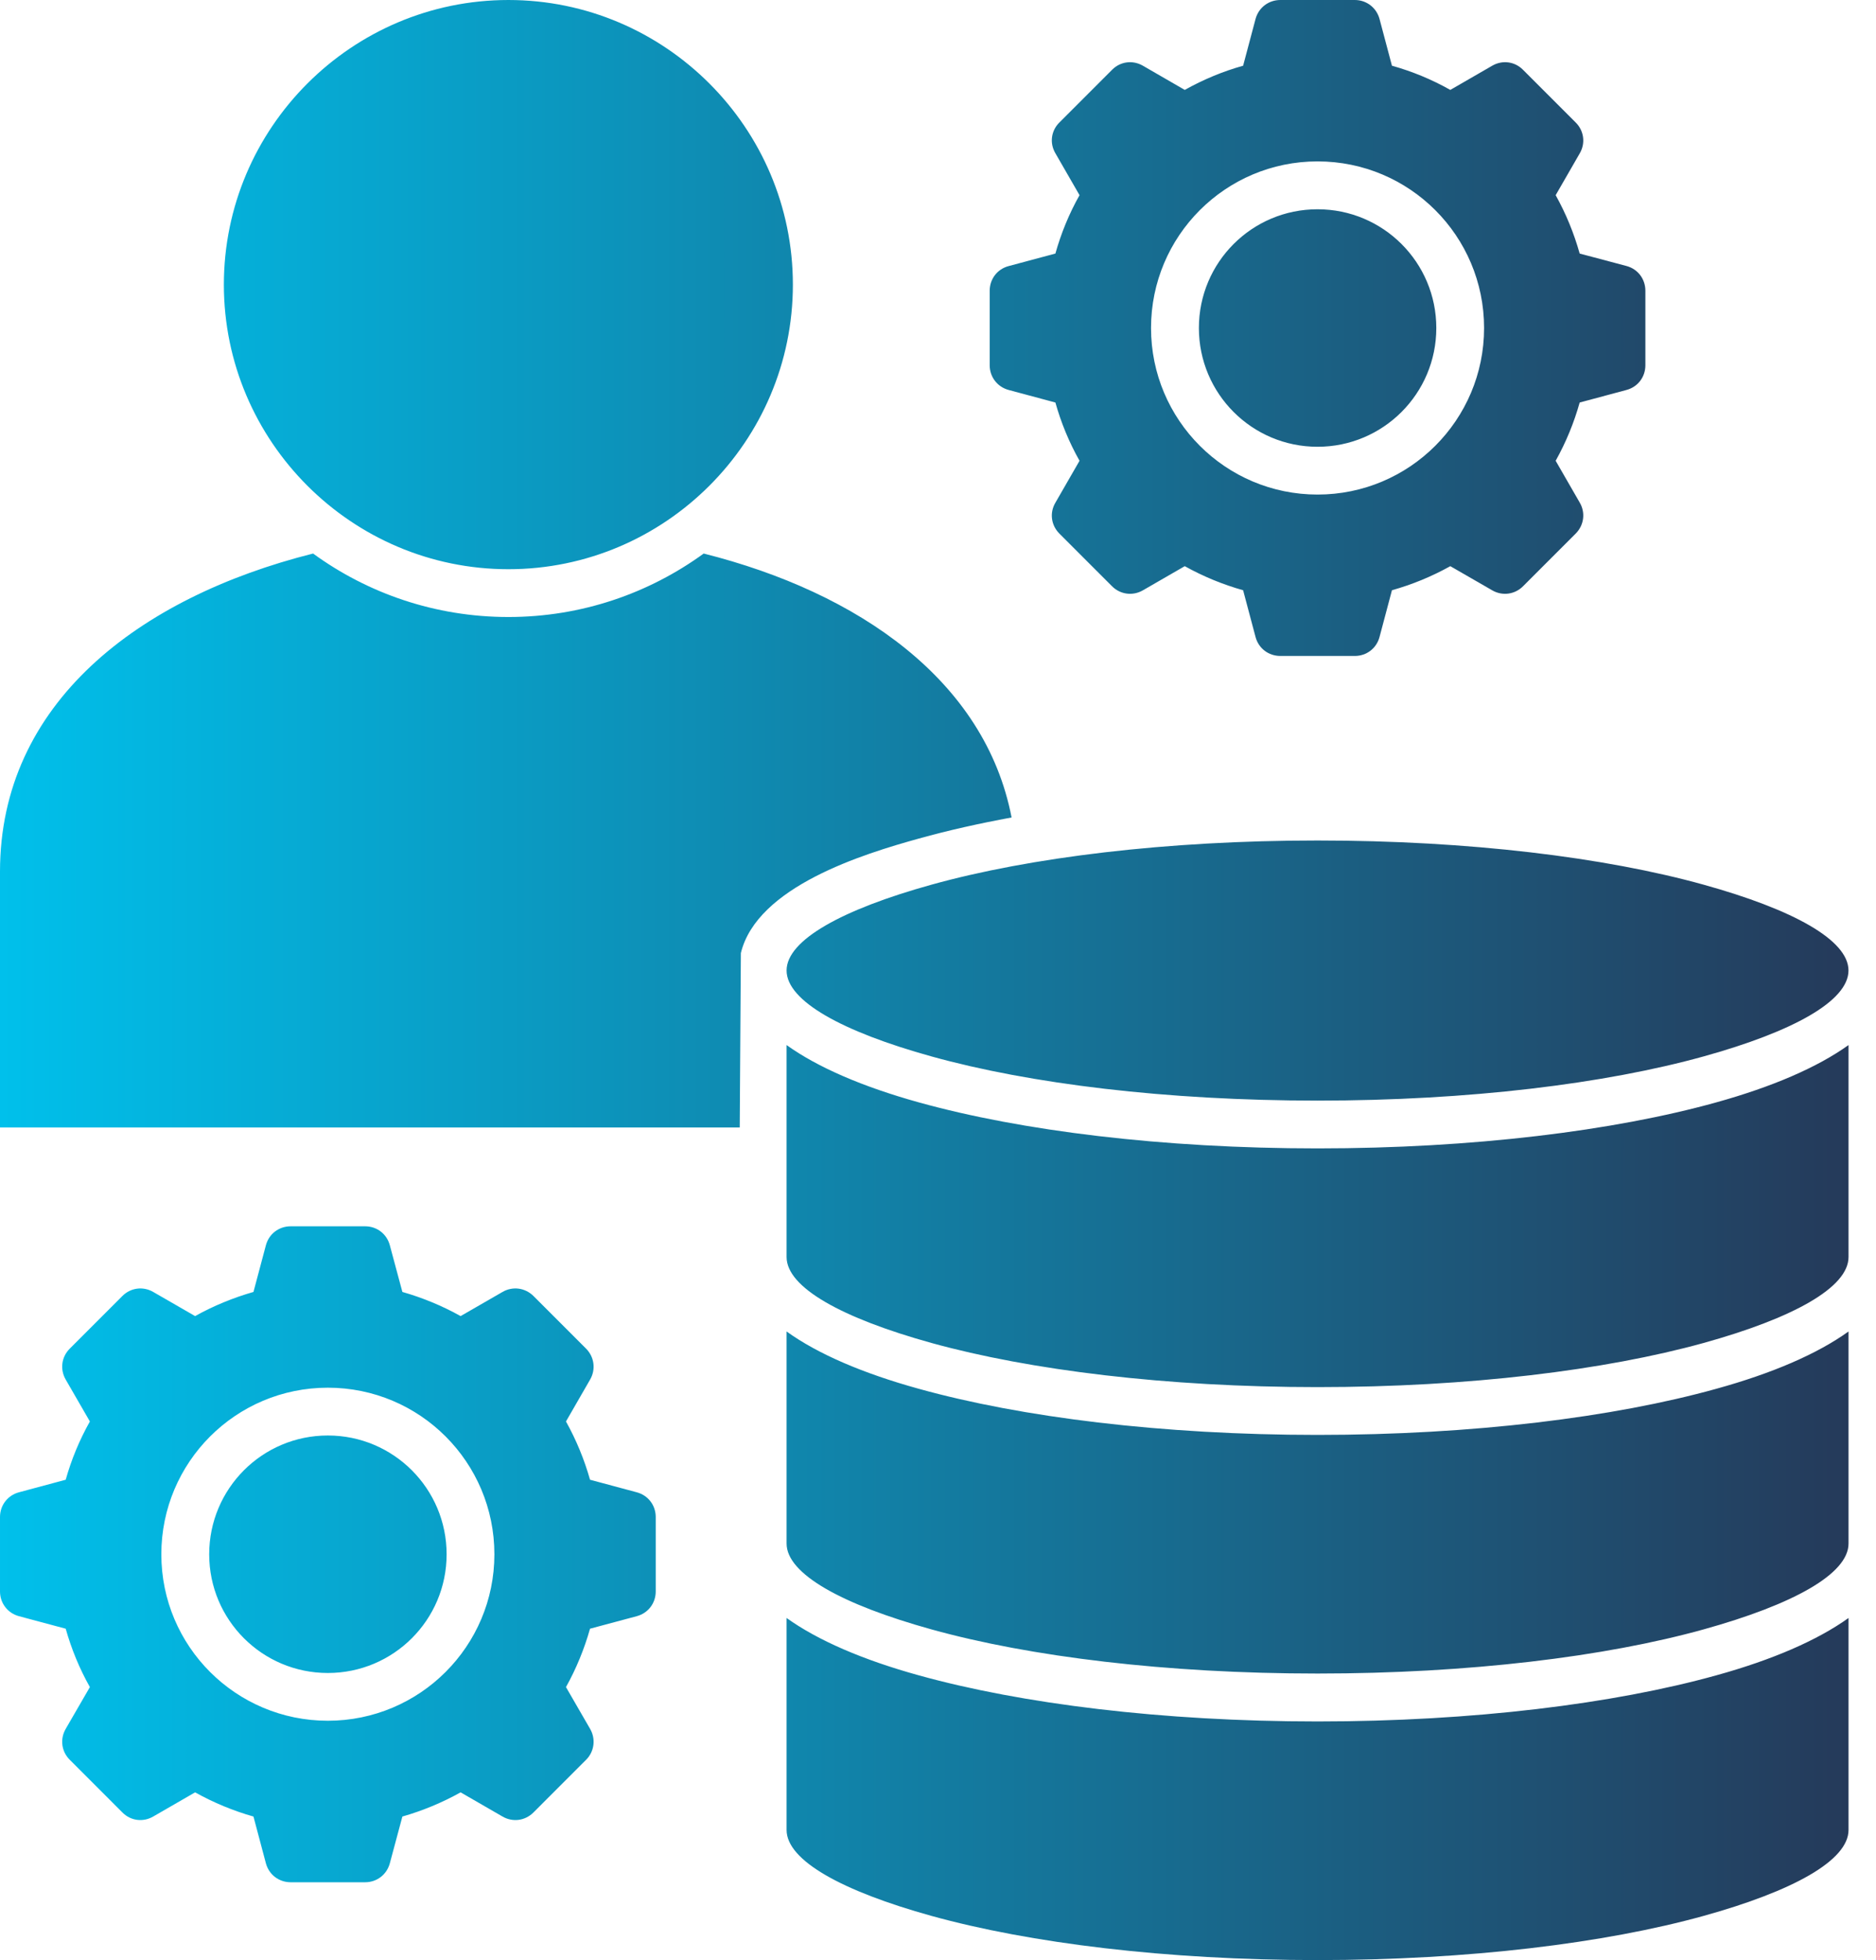 <svg xmlns="http://www.w3.org/2000/svg" width="45" height="47" viewBox="0 0 45 47" fill="none"><path fill-rule="evenodd" clip-rule="evenodd" d="M22.039 20.108C20.712 20.476 18.158 21.256 17.771 22.854L17.744 27.035H0V20.899C0 16.869 3.32 14.326 7.51 13.273C8.823 14.229 10.443 14.795 12.195 14.795C13.947 14.795 15.564 14.229 16.88 13.273C20.598 14.21 23.631 16.319 24.265 19.602C23.504 19.742 22.757 19.908 22.039 20.108H22.039ZM12.195 13.649C15.954 13.649 19.019 10.584 19.019 6.825C19.019 3.066 15.954 9.5576e-05 12.195 9.5576e-05C8.436 9.5576e-05 5.37 3.066 5.37 6.825C5.37 10.584 8.436 13.649 12.195 13.649ZM22.345 21.213C20.197 21.809 18.868 22.543 18.868 23.271C18.868 24 20.197 24.736 22.345 25.332C24.704 25.988 27.978 26.391 31.604 26.391C35.23 26.391 38.504 25.987 40.863 25.332C43.011 24.736 44.34 24.002 44.34 23.271C44.34 22.54 43.011 21.809 40.863 21.213C38.504 20.558 35.233 20.154 31.604 20.154C27.975 20.154 24.704 20.558 22.345 21.213ZM31.604 41.278C27.88 41.278 24.501 40.855 22.042 40.173C20.698 39.802 19.615 39.333 18.868 38.797V43.88C18.868 44.611 20.197 45.345 22.345 45.941C24.704 46.594 27.978 47 31.604 47C35.23 47 38.505 46.594 40.863 45.941C43.011 45.345 44.341 44.611 44.341 43.88V38.797C43.593 39.333 42.51 39.802 41.167 40.173C38.71 40.855 35.328 41.278 31.604 41.278H31.604ZM31.604 34.407C27.88 34.407 24.501 33.985 22.042 33.302C20.698 32.931 19.615 32.465 18.868 31.927V37.012C18.868 37.741 20.197 38.475 22.345 39.071C24.704 39.726 27.978 40.129 31.604 40.129C35.23 40.129 38.505 39.726 40.863 39.071C43.011 38.475 44.341 37.741 44.341 37.012V31.927C43.593 32.465 42.51 32.931 41.167 33.302C38.71 33.985 35.328 34.407 31.604 34.407H31.604ZM31.604 27.537C27.88 27.537 24.501 27.117 22.042 26.434C20.698 26.061 19.615 25.595 18.868 25.059V30.142C18.868 30.873 20.197 31.607 22.345 32.203C24.704 32.855 27.978 33.261 31.604 33.261C35.23 33.261 38.505 32.855 40.863 32.203C43.011 31.607 44.341 30.873 44.341 30.142V25.059C43.593 25.595 42.51 26.061 41.167 26.434C38.71 27.117 35.328 27.537 31.604 27.537H31.604ZM15.729 36.376V38.161C15.729 38.442 15.547 38.681 15.274 38.754L14.153 39.054C14.017 39.536 13.825 40.008 13.576 40.454L14.155 41.456C14.296 41.7 14.256 42.001 14.058 42.198L12.796 43.46C12.596 43.661 12.298 43.699 12.054 43.558L11.049 42.978C10.602 43.227 10.134 43.42 9.652 43.558L9.351 44.679C9.278 44.95 9.04 45.134 8.758 45.134H6.973C6.689 45.134 6.451 44.95 6.378 44.679L6.08 43.558C5.598 43.422 5.127 43.227 4.68 42.978L3.675 43.558C3.431 43.699 3.133 43.661 2.936 43.46L1.674 42.198C1.473 41.998 1.435 41.7 1.576 41.456L2.156 40.454C1.904 40.008 1.712 39.536 1.576 39.054L0.455 38.754C0.184 38.681 9.56671e-05 38.442 9.56671e-05 38.161V36.376C9.56671e-05 36.094 0.184 35.856 0.455 35.783L1.576 35.482C1.712 35 1.904 34.532 2.156 34.085L1.576 33.08C1.435 32.836 1.473 32.538 1.674 32.338L2.936 31.076C3.133 30.878 3.431 30.838 3.675 30.979L4.68 31.558C5.127 31.309 5.598 31.117 6.08 30.979L6.378 29.86C6.451 29.587 6.689 29.405 6.973 29.405H8.758C9.04 29.405 9.278 29.587 9.351 29.86L9.652 30.979C10.134 31.117 10.602 31.309 11.049 31.558L12.054 30.979C12.298 30.838 12.596 30.878 12.796 31.076L14.058 32.338C14.256 32.538 14.296 32.836 14.155 33.08L13.576 34.085C13.825 34.532 14.017 35 14.153 35.482L15.274 35.783C15.547 35.856 15.729 36.094 15.729 36.376ZM11.859 37.27C11.859 35.062 10.072 33.275 7.864 33.275C5.657 33.275 3.87 35.062 3.87 37.27C3.87 39.477 5.66 41.261 7.864 41.261C10.069 41.261 11.859 39.474 11.859 37.27ZM7.864 34.421C6.291 34.421 5.018 35.696 5.018 37.27C5.018 38.843 6.291 40.116 7.864 40.116C9.438 40.116 10.713 38.843 10.713 37.27C10.713 35.696 9.438 34.421 7.864 34.421ZM23.74 8.758V6.973C23.74 6.689 23.924 6.451 24.195 6.38L25.316 6.08C25.451 5.598 25.643 5.127 25.895 4.68L25.316 3.675C25.172 3.431 25.213 3.133 25.413 2.936L26.675 1.674C26.873 1.473 27.171 1.435 27.415 1.576L28.419 2.156C28.866 1.906 29.335 1.711 29.819 1.576L30.117 0.455C30.19 0.184 30.429 0 30.713 0H32.498C32.779 0 33.018 0.184 33.091 0.455L33.389 1.576C33.873 1.711 34.342 1.904 34.789 2.156L35.794 1.576C36.037 1.435 36.335 1.473 36.533 1.674L37.795 2.936C37.995 3.133 38.036 3.431 37.895 3.675L37.316 4.68C37.565 5.127 37.757 5.598 37.892 6.08L39.014 6.378C39.287 6.451 39.468 6.689 39.468 6.973V8.758C39.468 9.04 39.287 9.278 39.014 9.351L37.892 9.652C37.757 10.134 37.565 10.602 37.316 11.049L37.895 12.054C38.036 12.298 37.995 12.596 37.795 12.796L36.533 14.058C36.335 14.256 36.037 14.296 35.794 14.155L34.789 13.576C34.342 13.825 33.873 14.017 33.389 14.153L33.091 15.274C33.018 15.548 32.779 15.729 32.498 15.729H30.713C30.429 15.729 30.19 15.548 30.117 15.274L29.819 14.153C29.335 14.017 28.866 13.825 28.419 13.576L27.415 14.155C27.171 14.296 26.873 14.256 26.675 14.058L25.413 12.796C25.213 12.596 25.172 12.298 25.316 12.054L25.895 11.049C25.643 10.602 25.451 10.134 25.316 9.652L24.195 9.351C23.924 9.278 23.74 9.04 23.74 8.758ZM27.61 7.865C27.61 10.072 29.4 11.859 31.604 11.859C33.809 11.859 35.599 10.072 35.599 7.865C35.599 5.657 33.811 3.87 31.604 3.87C29.397 3.87 27.61 5.66 27.61 7.865ZM31.604 10.713C33.178 10.713 34.453 9.438 34.453 7.865C34.453 6.291 33.178 5.018 31.604 5.018C30.031 5.018 28.758 6.291 28.758 7.865C28.758 9.438 30.031 10.713 31.604 10.713Z" fill="url(#paint0_linear_256_50)"></path><defs><linearGradient id="paint0_linear_256_50" x1="0" y1="23.5" x2="44.34" y2="23.5" gradientUnits="userSpaceOnUse"><stop stop-color="#00C0EB"></stop><stop offset="1" stop-color="#253A5A"></stop></linearGradient></defs></svg>